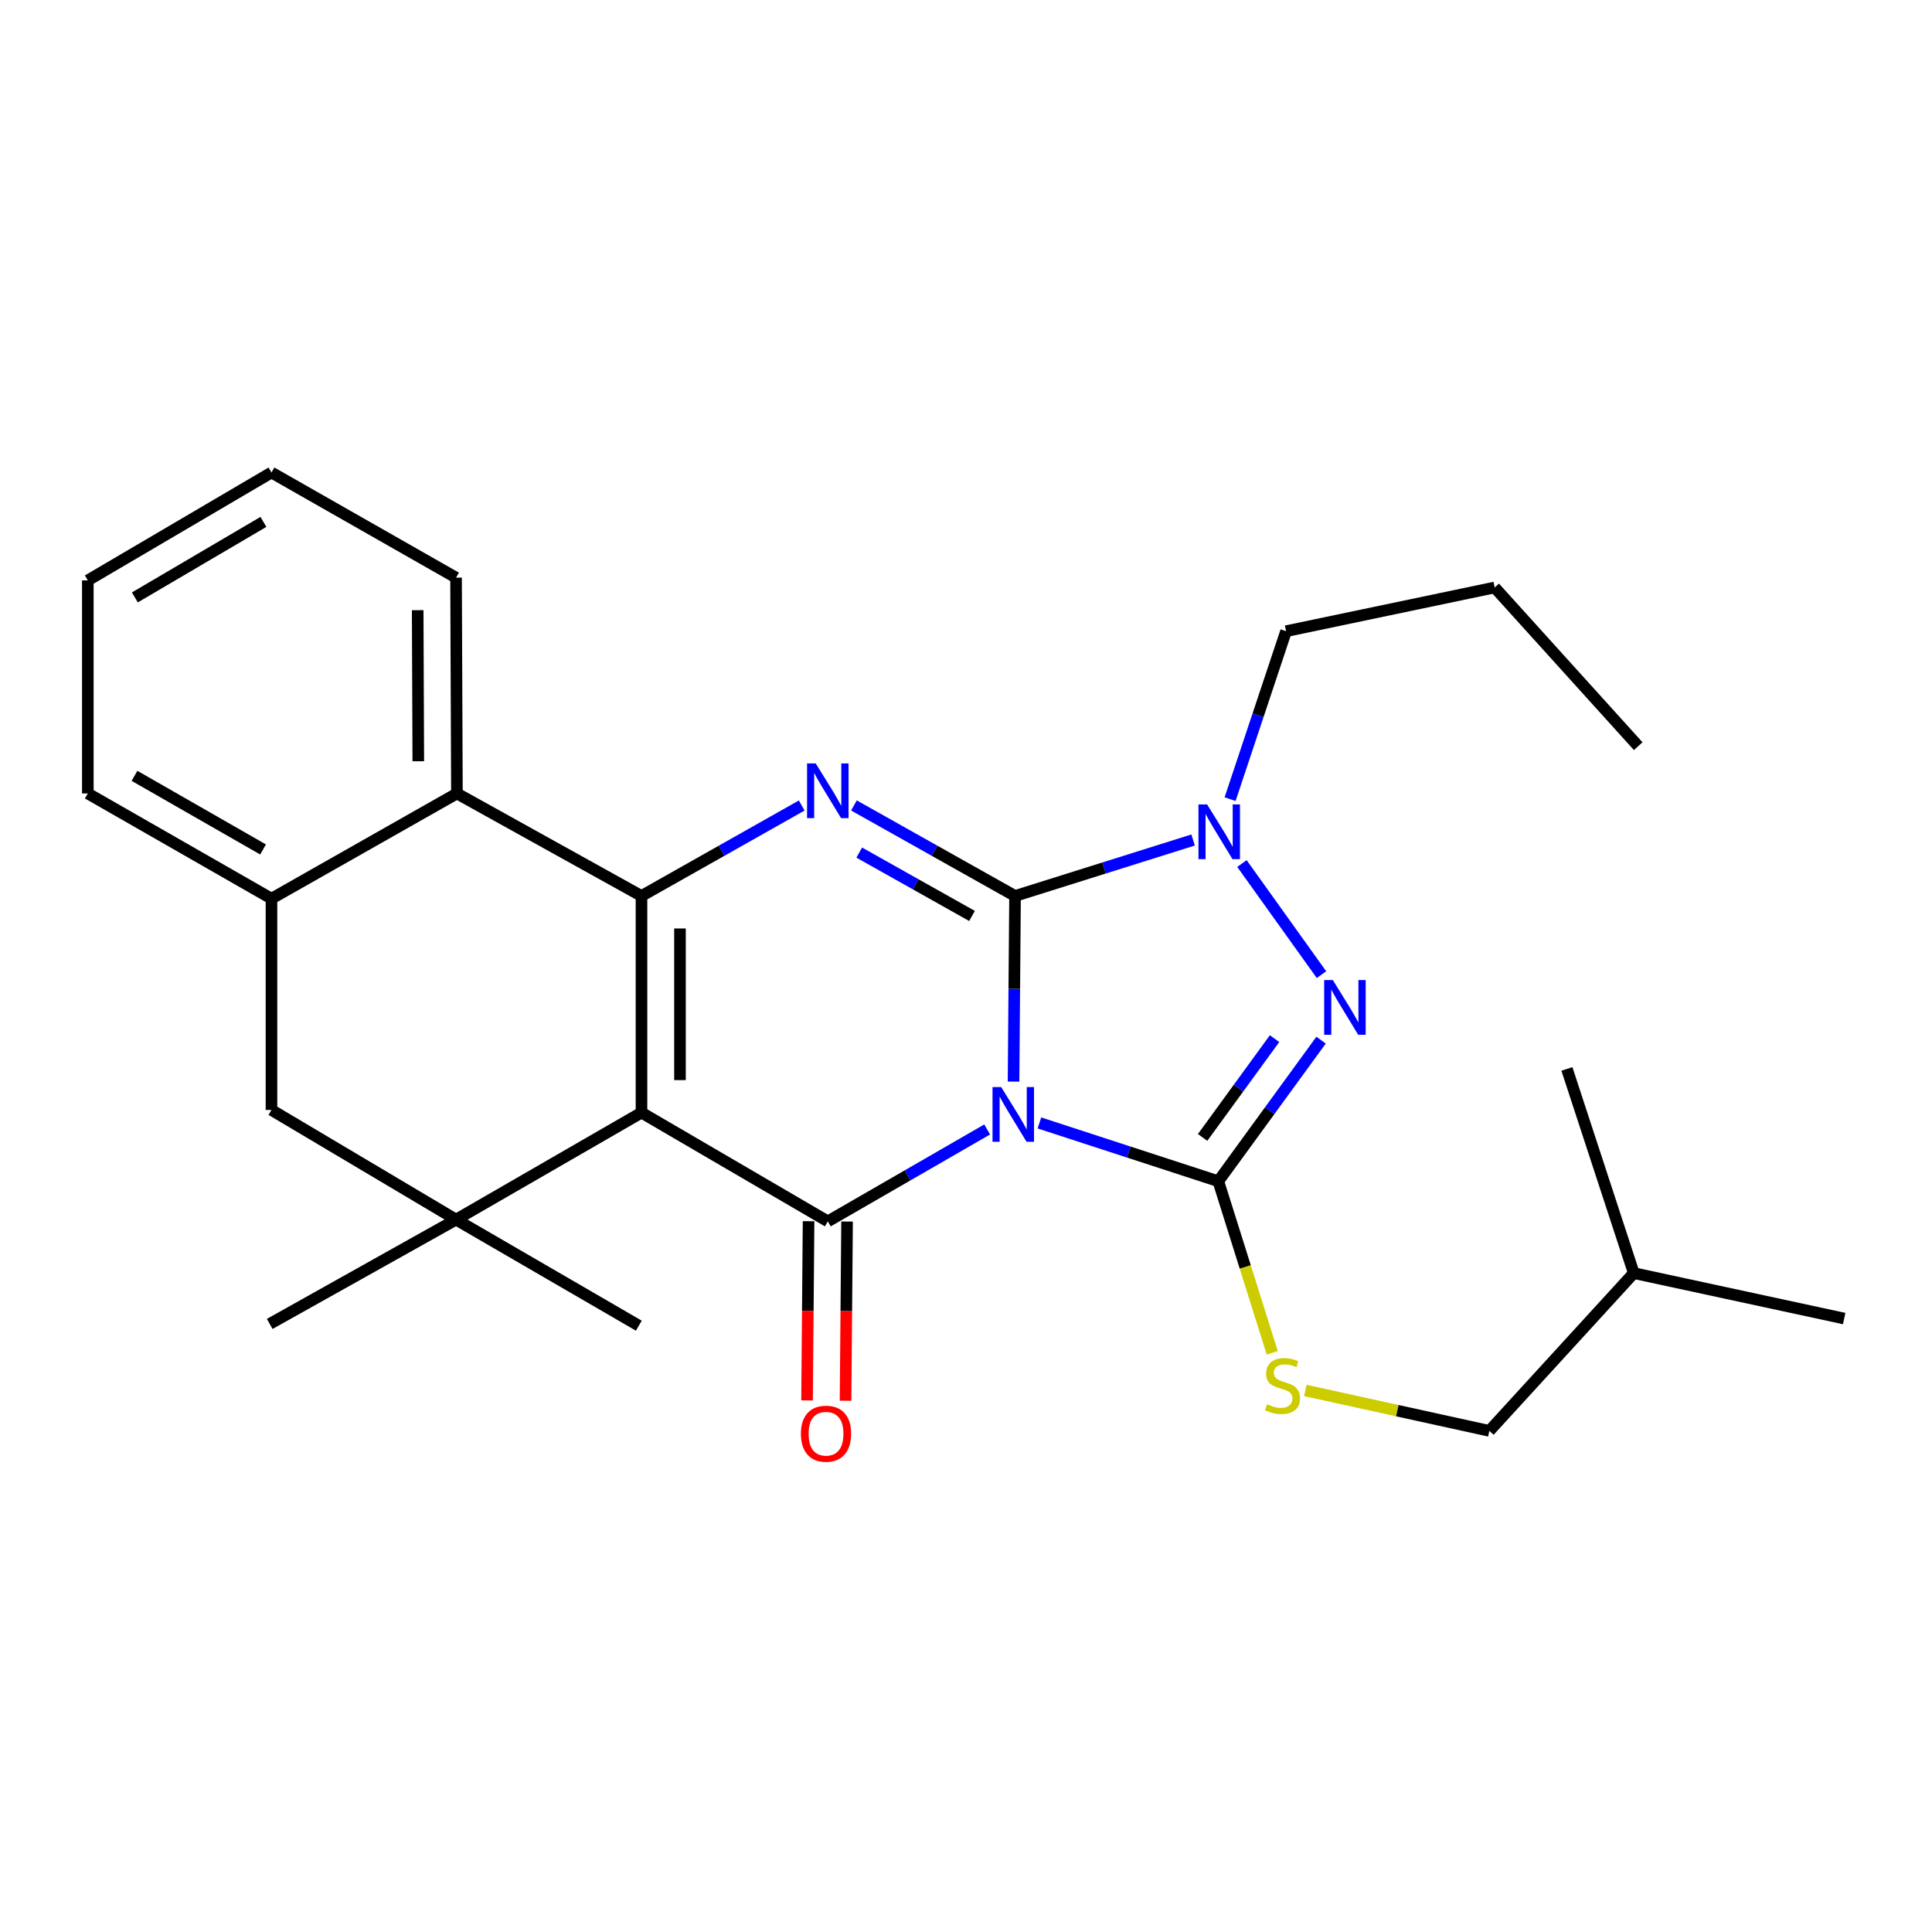 <?xml version='1.0' encoding='iso-8859-1'?>
<svg version='1.1' baseProfile='full'
              xmlns='http://www.w3.org/2000/svg'
                      xmlns:rdkit='http://www.rdkit.org/xml'
                      xmlns:xlink='http://www.w3.org/1999/xlink'
                  xml:space='preserve'
width='1000px' height='1000px' viewBox='0 0 1000 1000'>
<!-- END OF HEADER -->
<rect style='opacity:1.0;fill:#FFFFFF;stroke:none' width='1000' height='1000' x='0' y='0'> </rect>
<path class='bond-0' d='M 524.603,559.83 L 524.994,511.792' style='fill:none;fill-rule:evenodd;stroke:#0000FF;stroke-width:6px;stroke-linecap:butt;stroke-linejoin:miter;stroke-opacity:1' />
<path class='bond-0' d='M 524.994,511.792 L 525.384,463.755' style='fill:none;fill-rule:evenodd;stroke:#000000;stroke-width:6px;stroke-linecap:butt;stroke-linejoin:miter;stroke-opacity:1' />
<path class='bond-2' d='M 510.955,584.608 L 469.715,608.393' style='fill:none;fill-rule:evenodd;stroke:#0000FF;stroke-width:6px;stroke-linecap:butt;stroke-linejoin:miter;stroke-opacity:1' />
<path class='bond-2' d='M 469.715,608.393 L 428.475,632.179' style='fill:none;fill-rule:evenodd;stroke:#000000;stroke-width:6px;stroke-linecap:butt;stroke-linejoin:miter;stroke-opacity:1' />
<path class='bond-3' d='M 537.996,581.227 L 584.296,596.319' style='fill:none;fill-rule:evenodd;stroke:#0000FF;stroke-width:6px;stroke-linecap:butt;stroke-linejoin:miter;stroke-opacity:1' />
<path class='bond-3' d='M 584.296,596.319 L 630.596,611.411' style='fill:none;fill-rule:evenodd;stroke:#000000;stroke-width:6px;stroke-linecap:butt;stroke-linejoin:miter;stroke-opacity:1' />
<path class='bond-5' d='M 525.384,463.755 L 483.689,440.326' style='fill:none;fill-rule:evenodd;stroke:#000000;stroke-width:6px;stroke-linecap:butt;stroke-linejoin:miter;stroke-opacity:1' />
<path class='bond-5' d='M 483.689,440.326 L 441.994,416.897' style='fill:none;fill-rule:evenodd;stroke:#0000FF;stroke-width:6px;stroke-linecap:butt;stroke-linejoin:miter;stroke-opacity:1' />
<path class='bond-5' d='M 503.114,474.098 L 473.928,457.698' style='fill:none;fill-rule:evenodd;stroke:#000000;stroke-width:6px;stroke-linecap:butt;stroke-linejoin:miter;stroke-opacity:1' />
<path class='bond-5' d='M 473.928,457.698 L 444.741,441.298' style='fill:none;fill-rule:evenodd;stroke:#0000FF;stroke-width:6px;stroke-linecap:butt;stroke-linejoin:miter;stroke-opacity:1' />
<path class='bond-7' d='M 525.384,463.755 L 571.468,449.268' style='fill:none;fill-rule:evenodd;stroke:#000000;stroke-width:6px;stroke-linecap:butt;stroke-linejoin:miter;stroke-opacity:1' />
<path class='bond-7' d='M 571.468,449.268 L 617.552,434.781' style='fill:none;fill-rule:evenodd;stroke:#0000FF;stroke-width:6px;stroke-linecap:butt;stroke-linejoin:miter;stroke-opacity:1' />
<path class='bond-1' d='M 332.031,575.886 L 428.475,632.179' style='fill:none;fill-rule:evenodd;stroke:#000000;stroke-width:6px;stroke-linecap:butt;stroke-linejoin:miter;stroke-opacity:1' />
<path class='bond-4' d='M 332.031,575.886 L 332.031,463.755' style='fill:none;fill-rule:evenodd;stroke:#000000;stroke-width:6px;stroke-linecap:butt;stroke-linejoin:miter;stroke-opacity:1' />
<path class='bond-4' d='M 351.957,559.067 L 351.957,480.575' style='fill:none;fill-rule:evenodd;stroke:#000000;stroke-width:6px;stroke-linecap:butt;stroke-linejoin:miter;stroke-opacity:1' />
<path class='bond-8' d='M 332.031,575.886 L 236.051,631.271' style='fill:none;fill-rule:evenodd;stroke:#000000;stroke-width:6px;stroke-linecap:butt;stroke-linejoin:miter;stroke-opacity:1' />
<path class='bond-13' d='M 418.512,632.094 L 418.119,678.475' style='fill:none;fill-rule:evenodd;stroke:#000000;stroke-width:6px;stroke-linecap:butt;stroke-linejoin:miter;stroke-opacity:1' />
<path class='bond-13' d='M 418.119,678.475 L 417.727,724.857' style='fill:none;fill-rule:evenodd;stroke:#FF0000;stroke-width:6px;stroke-linecap:butt;stroke-linejoin:miter;stroke-opacity:1' />
<path class='bond-13' d='M 438.438,632.263 L 438.045,678.644' style='fill:none;fill-rule:evenodd;stroke:#000000;stroke-width:6px;stroke-linecap:butt;stroke-linejoin:miter;stroke-opacity:1' />
<path class='bond-13' d='M 438.045,678.644 L 437.652,725.025' style='fill:none;fill-rule:evenodd;stroke:#FF0000;stroke-width:6px;stroke-linecap:butt;stroke-linejoin:miter;stroke-opacity:1' />
<path class='bond-6' d='M 630.596,611.411 L 657.194,574.893' style='fill:none;fill-rule:evenodd;stroke:#000000;stroke-width:6px;stroke-linecap:butt;stroke-linejoin:miter;stroke-opacity:1' />
<path class='bond-6' d='M 657.194,574.893 L 683.792,538.374' style='fill:none;fill-rule:evenodd;stroke:#0000FF;stroke-width:6px;stroke-linecap:butt;stroke-linejoin:miter;stroke-opacity:1' />
<path class='bond-6' d='M 622.468,588.724 L 641.087,563.161' style='fill:none;fill-rule:evenodd;stroke:#000000;stroke-width:6px;stroke-linecap:butt;stroke-linejoin:miter;stroke-opacity:1' />
<path class='bond-6' d='M 641.087,563.161 L 659.705,537.598' style='fill:none;fill-rule:evenodd;stroke:#0000FF;stroke-width:6px;stroke-linecap:butt;stroke-linejoin:miter;stroke-opacity:1' />
<path class='bond-11' d='M 630.596,611.411 L 644.552,655.81' style='fill:none;fill-rule:evenodd;stroke:#000000;stroke-width:6px;stroke-linecap:butt;stroke-linejoin:miter;stroke-opacity:1' />
<path class='bond-11' d='M 644.552,655.81 L 658.509,700.209' style='fill:none;fill-rule:evenodd;stroke:#CCCC00;stroke-width:6px;stroke-linecap:butt;stroke-linejoin:miter;stroke-opacity:1' />
<path class='bond-9' d='M 332.031,463.755 L 236.505,410.696' style='fill:none;fill-rule:evenodd;stroke:#000000;stroke-width:6px;stroke-linecap:butt;stroke-linejoin:miter;stroke-opacity:1' />
<path class='bond-28' d='M 332.031,463.755 L 373.498,440.342' style='fill:none;fill-rule:evenodd;stroke:#000000;stroke-width:6px;stroke-linecap:butt;stroke-linejoin:miter;stroke-opacity:1' />
<path class='bond-28' d='M 373.498,440.342 L 414.966,416.928' style='fill:none;fill-rule:evenodd;stroke:#0000FF;stroke-width:6px;stroke-linecap:butt;stroke-linejoin:miter;stroke-opacity:1' />
<path class='bond-27' d='M 683.995,504.477 L 642.825,446.967' style='fill:none;fill-rule:evenodd;stroke:#0000FF;stroke-width:6px;stroke-linecap:butt;stroke-linejoin:miter;stroke-opacity:1' />
<path class='bond-14' d='M 636.692,413.637 L 651.18,370.171' style='fill:none;fill-rule:evenodd;stroke:#0000FF;stroke-width:6px;stroke-linecap:butt;stroke-linejoin:miter;stroke-opacity:1' />
<path class='bond-14' d='M 651.18,370.171 L 665.667,326.705' style='fill:none;fill-rule:evenodd;stroke:#000000;stroke-width:6px;stroke-linecap:butt;stroke-linejoin:miter;stroke-opacity:1' />
<path class='bond-12' d='M 236.051,631.271 L 140.515,574.514' style='fill:none;fill-rule:evenodd;stroke:#000000;stroke-width:6px;stroke-linecap:butt;stroke-linejoin:miter;stroke-opacity:1' />
<path class='bond-16' d='M 236.051,631.271 L 139.607,685.261' style='fill:none;fill-rule:evenodd;stroke:#000000;stroke-width:6px;stroke-linecap:butt;stroke-linejoin:miter;stroke-opacity:1' />
<path class='bond-17' d='M 236.051,631.271 L 330.658,686.168' style='fill:none;fill-rule:evenodd;stroke:#000000;stroke-width:6px;stroke-linecap:butt;stroke-linejoin:miter;stroke-opacity:1' />
<path class='bond-18' d='M 236.505,410.696 L 236.051,298.997' style='fill:none;fill-rule:evenodd;stroke:#000000;stroke-width:6px;stroke-linecap:butt;stroke-linejoin:miter;stroke-opacity:1' />
<path class='bond-18' d='M 216.511,394.022 L 216.193,315.832' style='fill:none;fill-rule:evenodd;stroke:#000000;stroke-width:6px;stroke-linecap:butt;stroke-linejoin:miter;stroke-opacity:1' />
<path class='bond-29' d='M 236.505,410.696 L 140.515,465.139' style='fill:none;fill-rule:evenodd;stroke:#000000;stroke-width:6px;stroke-linecap:butt;stroke-linejoin:miter;stroke-opacity:1' />
<path class='bond-10' d='M 140.515,465.139 L 140.515,574.514' style='fill:none;fill-rule:evenodd;stroke:#000000;stroke-width:6px;stroke-linecap:butt;stroke-linejoin:miter;stroke-opacity:1' />
<path class='bond-19' d='M 140.515,465.139 L 45.455,410.696' style='fill:none;fill-rule:evenodd;stroke:#000000;stroke-width:6px;stroke-linecap:butt;stroke-linejoin:miter;stroke-opacity:1' />
<path class='bond-19' d='M 136.159,439.681 L 69.617,401.571' style='fill:none;fill-rule:evenodd;stroke:#000000;stroke-width:6px;stroke-linecap:butt;stroke-linejoin:miter;stroke-opacity:1' />
<path class='bond-15' d='M 675.639,719.696 L 723.264,730.159' style='fill:none;fill-rule:evenodd;stroke:#CCCC00;stroke-width:6px;stroke-linecap:butt;stroke-linejoin:miter;stroke-opacity:1' />
<path class='bond-15' d='M 723.264,730.159 L 770.89,740.623' style='fill:none;fill-rule:evenodd;stroke:#000000;stroke-width:6px;stroke-linecap:butt;stroke-linejoin:miter;stroke-opacity:1' />
<path class='bond-21' d='M 665.667,326.705 L 773.646,304.078' style='fill:none;fill-rule:evenodd;stroke:#000000;stroke-width:6px;stroke-linecap:butt;stroke-linejoin:miter;stroke-opacity:1' />
<path class='bond-20' d='M 770.89,740.623 L 845.636,658.958' style='fill:none;fill-rule:evenodd;stroke:#000000;stroke-width:6px;stroke-linecap:butt;stroke-linejoin:miter;stroke-opacity:1' />
<path class='bond-24' d='M 236.051,298.997 L 140.515,244.575' style='fill:none;fill-rule:evenodd;stroke:#000000;stroke-width:6px;stroke-linecap:butt;stroke-linejoin:miter;stroke-opacity:1' />
<path class='bond-25' d='M 45.455,410.696 L 45.455,300.414' style='fill:none;fill-rule:evenodd;stroke:#000000;stroke-width:6px;stroke-linecap:butt;stroke-linejoin:miter;stroke-opacity:1' />
<path class='bond-22' d='M 845.636,658.958 L 954.545,682.482' style='fill:none;fill-rule:evenodd;stroke:#000000;stroke-width:6px;stroke-linecap:butt;stroke-linejoin:miter;stroke-opacity:1' />
<path class='bond-23' d='M 845.636,658.958 L 811.03,553.281' style='fill:none;fill-rule:evenodd;stroke:#000000;stroke-width:6px;stroke-linecap:butt;stroke-linejoin:miter;stroke-opacity:1' />
<path class='bond-26' d='M 773.646,304.078 L 847.939,386.219' style='fill:none;fill-rule:evenodd;stroke:#000000;stroke-width:6px;stroke-linecap:butt;stroke-linejoin:miter;stroke-opacity:1' />
<path class='bond-30' d='M 140.515,244.575 L 45.455,300.414' style='fill:none;fill-rule:evenodd;stroke:#000000;stroke-width:6px;stroke-linecap:butt;stroke-linejoin:miter;stroke-opacity:1' />
<path class='bond-30' d='M 136.348,270.132 L 69.806,309.219' style='fill:none;fill-rule:evenodd;stroke:#000000;stroke-width:6px;stroke-linecap:butt;stroke-linejoin:miter;stroke-opacity:1' />
<path  class='atom-0' d='M 518.205 562.656
L 527.485 577.656
Q 528.405 579.136, 529.885 581.816
Q 531.365 584.496, 531.445 584.656
L 531.445 562.656
L 535.205 562.656
L 535.205 590.976
L 531.325 590.976
L 521.365 574.576
Q 520.205 572.656, 518.965 570.456
Q 517.765 568.256, 517.405 567.576
L 517.405 590.976
L 513.725 590.976
L 513.725 562.656
L 518.205 562.656
' fill='#0000FF'/>
<path  class='atom-6' d='M 422.215 395.141
L 431.495 410.141
Q 432.415 411.621, 433.895 414.301
Q 435.375 416.981, 435.455 417.141
L 435.455 395.141
L 439.215 395.141
L 439.215 423.461
L 435.335 423.461
L 425.375 407.061
Q 424.215 405.141, 422.975 402.941
Q 421.775 400.741, 421.415 400.061
L 421.415 423.461
L 417.735 423.461
L 417.735 395.141
L 422.215 395.141
' fill='#0000FF'/>
<path  class='atom-7' d='M 689.872 507.272
L 699.152 522.272
Q 700.072 523.752, 701.552 526.432
Q 703.032 529.112, 703.112 529.272
L 703.112 507.272
L 706.872 507.272
L 706.872 535.592
L 702.992 535.592
L 693.032 519.192
Q 691.872 517.272, 690.632 515.072
Q 689.432 512.872, 689.072 512.192
L 689.072 535.592
L 685.392 535.592
L 685.392 507.272
L 689.872 507.272
' fill='#0000FF'/>
<path  class='atom-8' d='M 624.801 416.374
L 634.081 431.374
Q 635.001 432.854, 636.481 435.534
Q 637.961 438.214, 638.041 438.374
L 638.041 416.374
L 641.801 416.374
L 641.801 444.694
L 637.921 444.694
L 627.961 428.294
Q 626.801 426.374, 625.561 424.174
Q 624.361 421.974, 624.001 421.294
L 624.001 444.694
L 620.321 444.694
L 620.321 416.374
L 624.801 416.374
' fill='#0000FF'/>
<path  class='atom-12' d='M 655.818 726.819
Q 656.138 726.939, 657.458 727.499
Q 658.778 728.059, 660.218 728.419
Q 661.698 728.739, 663.138 728.739
Q 665.818 728.739, 667.378 727.459
Q 668.938 726.139, 668.938 723.859
Q 668.938 722.299, 668.138 721.339
Q 667.378 720.379, 666.178 719.859
Q 664.978 719.339, 662.978 718.739
Q 660.458 717.979, 658.938 717.259
Q 657.458 716.539, 656.378 715.019
Q 655.338 713.499, 655.338 710.939
Q 655.338 707.379, 657.738 705.179
Q 660.178 702.979, 664.978 702.979
Q 668.258 702.979, 671.978 704.539
L 671.058 707.619
Q 667.658 706.219, 665.098 706.219
Q 662.338 706.219, 660.818 707.379
Q 659.298 708.499, 659.338 710.459
Q 659.338 711.979, 660.098 712.899
Q 660.898 713.819, 662.018 714.339
Q 663.178 714.859, 665.098 715.459
Q 667.658 716.259, 669.178 717.059
Q 670.698 717.859, 671.778 719.499
Q 672.898 721.099, 672.898 723.859
Q 672.898 727.779, 670.258 729.899
Q 667.658 731.979, 663.298 731.979
Q 660.778 731.979, 658.858 731.419
Q 656.978 730.899, 654.738 729.979
L 655.818 726.819
' fill='#CCCC00'/>
<path  class='atom-14' d='M 414.545 742.087
Q 414.545 735.287, 417.905 731.487
Q 421.265 727.687, 427.545 727.687
Q 433.825 727.687, 437.185 731.487
Q 440.545 735.287, 440.545 742.087
Q 440.545 748.967, 437.145 752.887
Q 433.745 756.767, 427.545 756.767
Q 421.305 756.767, 417.905 752.887
Q 414.545 749.007, 414.545 742.087
M 427.545 753.567
Q 431.865 753.567, 434.185 750.687
Q 436.545 747.767, 436.545 742.087
Q 436.545 736.527, 434.185 733.727
Q 431.865 730.887, 427.545 730.887
Q 423.225 730.887, 420.865 733.687
Q 418.545 736.487, 418.545 742.087
Q 418.545 747.807, 420.865 750.687
Q 423.225 753.567, 427.545 753.567
' fill='#FF0000'/>
</svg>

